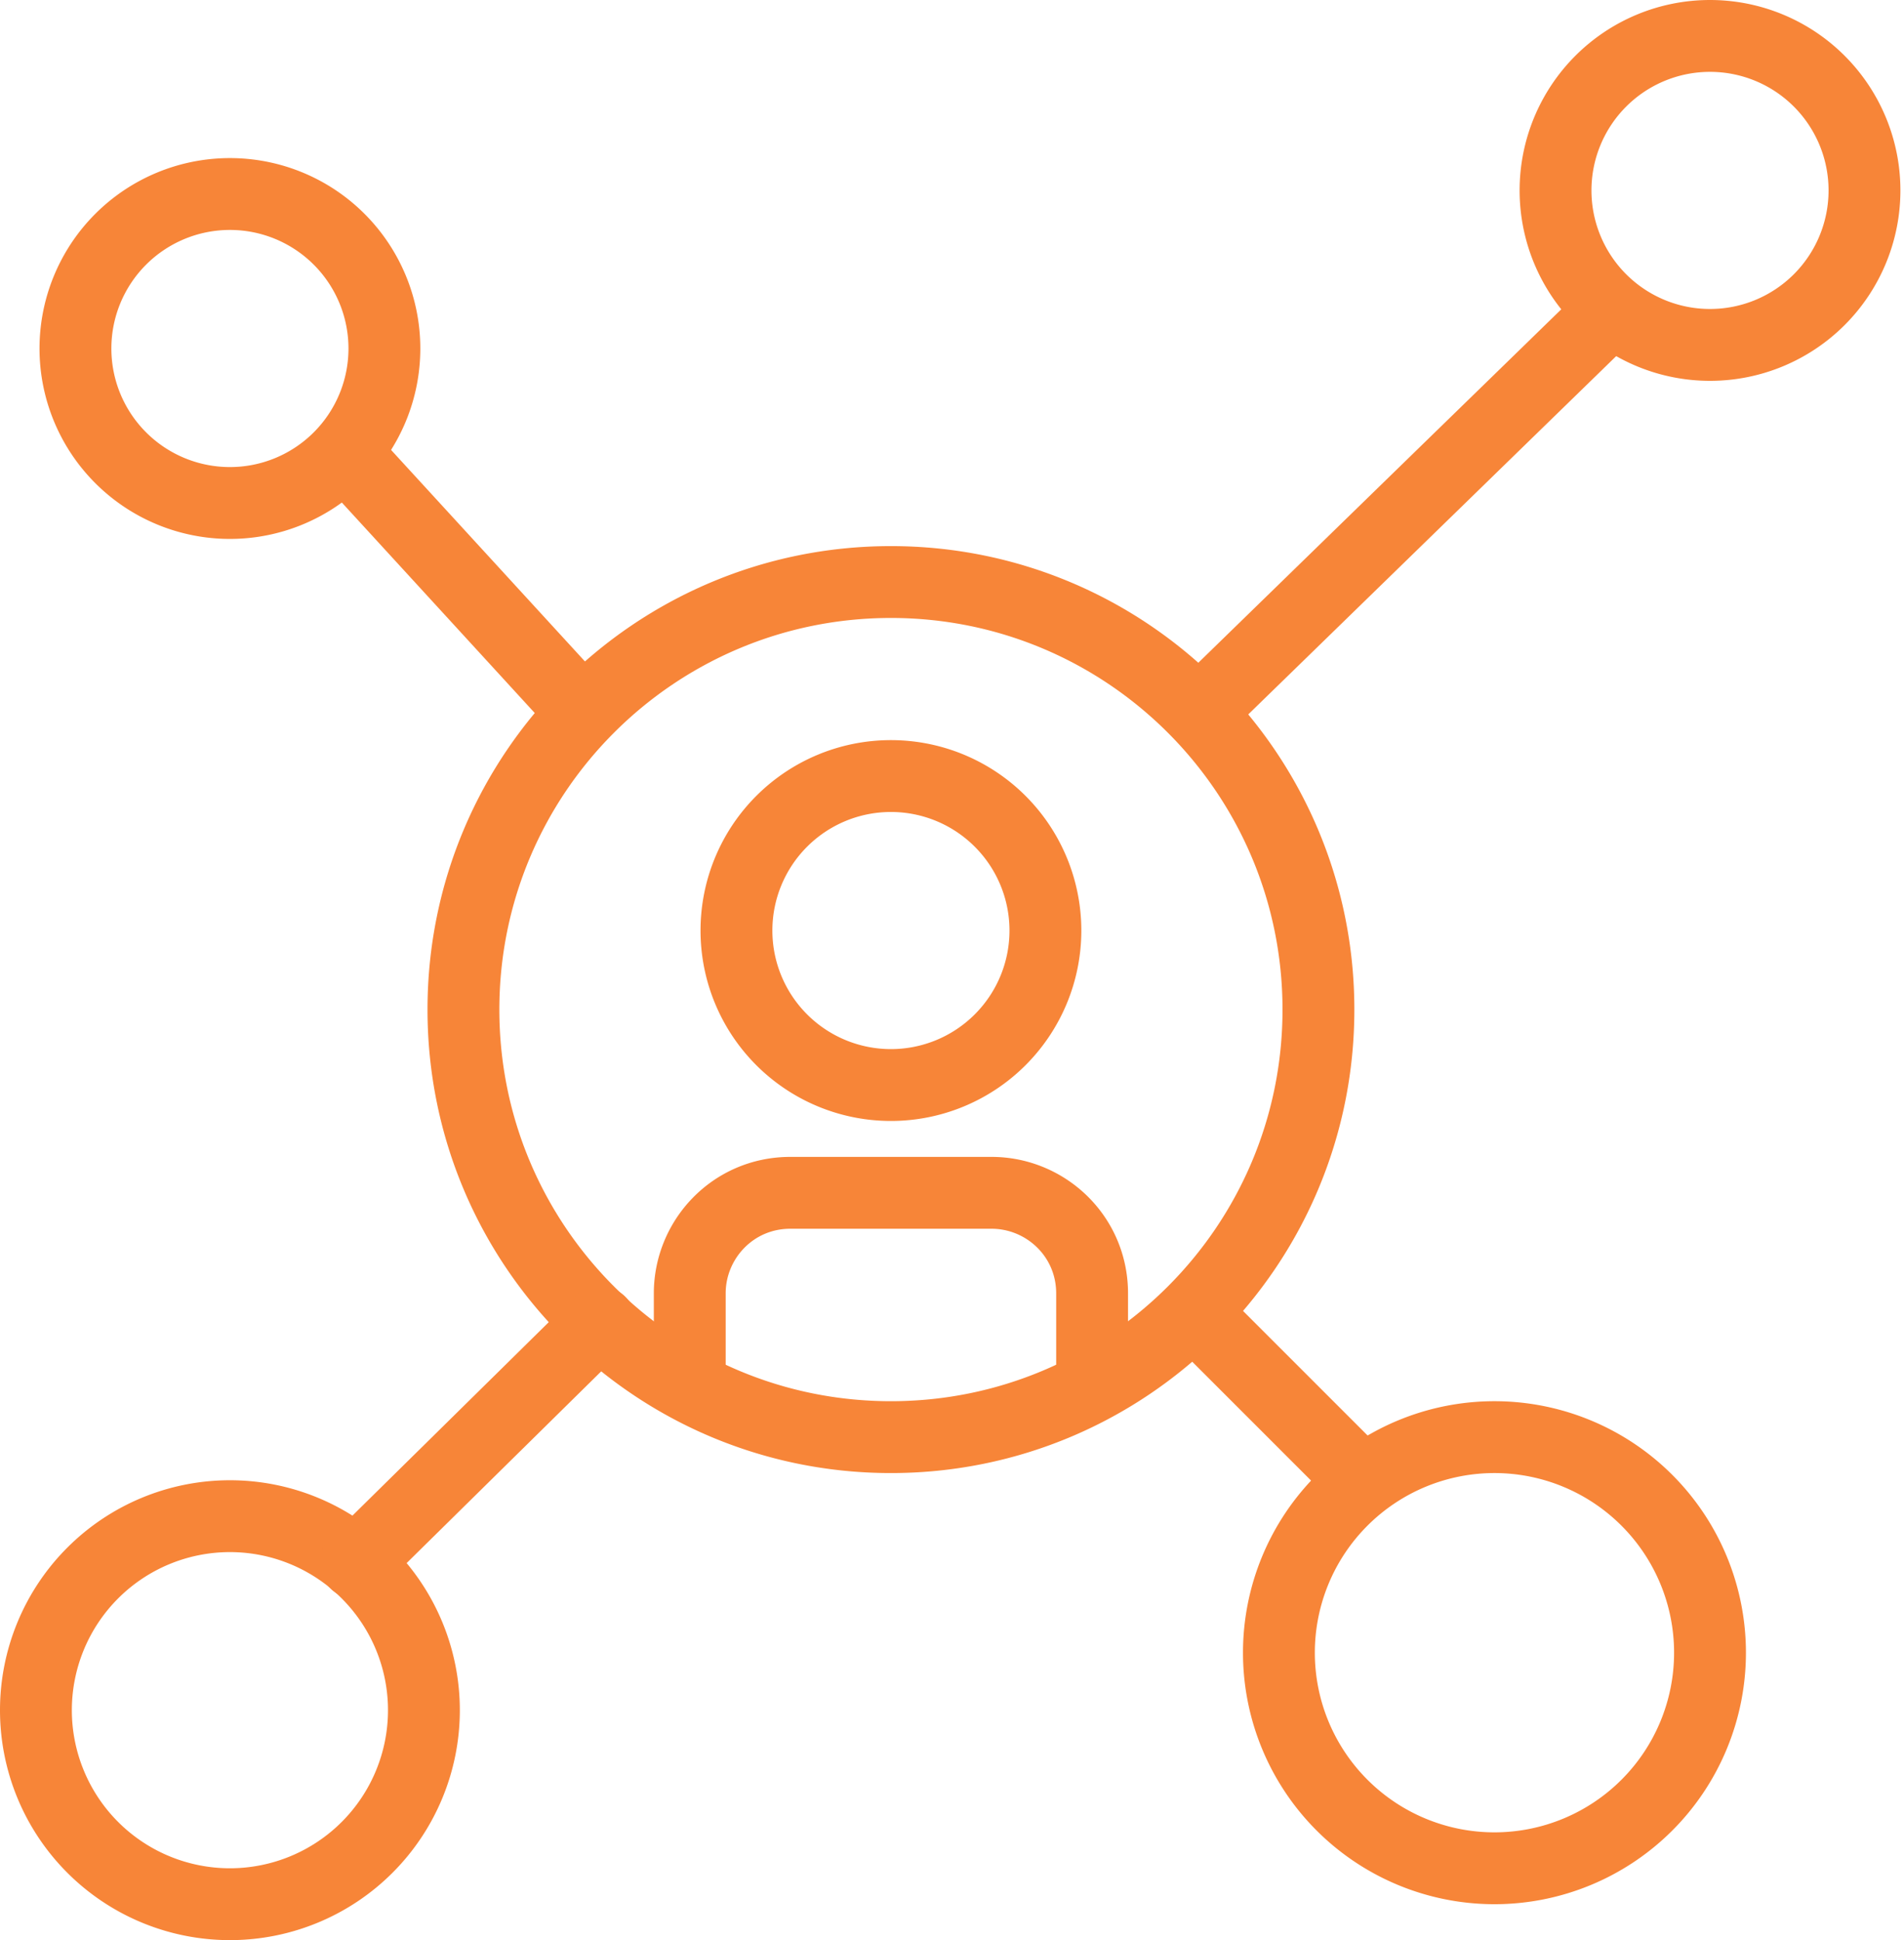 <svg width="53" height="54" viewBox="0 0 53 54" fill="none" xmlns="http://www.w3.org/2000/svg"><g clip-path="url(#a)" stroke="#F78538" stroke-width="2" stroke-miterlimit="10" stroke-linecap="round" stroke-linejoin="round"><path d="M24.8 40c6.572 0 11.9-5.328 11.9-11.9s-5.328-11.9-11.9-11.9-11.9 5.328-11.9 11.9S18.228 40 24.8 40zm16.8 12a6 6 0 1 0 0-12 6 6 0 0 0 0 12zM6.4 53a5.4 5.4 0 1 0 0-10.8 5.4 5.4 0 0 0 0 10.8zM47.6 9.6a4.3 4.3 0 1 0 0-8.6 4.3 4.3 0 0 0 0 8.6zM6.4 14a4.3 4.3 0 1 0 0-8.6 4.3 4.3 0 0 0 0 8.6z"/><path d="M24.8 30.2a4.3 4.3 0 1 0 0-8.6 4.3 4.3 0 0 0 0 8.6zm-5.6 8.3V36c0-1.5 1.2-2.8 2.8-2.8h5.6c1.5 0 2.8 1.2 2.8 2.8v2.5m3-18.7L44.8 8.7M16.2 19.8l-6.6-7.2m.3 30.9l6.8-6.7m21.1 4.3l-4.3-4.3"/></g><defs><clipPath id="a"><path fill="#fff" d="M0 0h52.9v54H0z"/></clipPath></defs></svg>